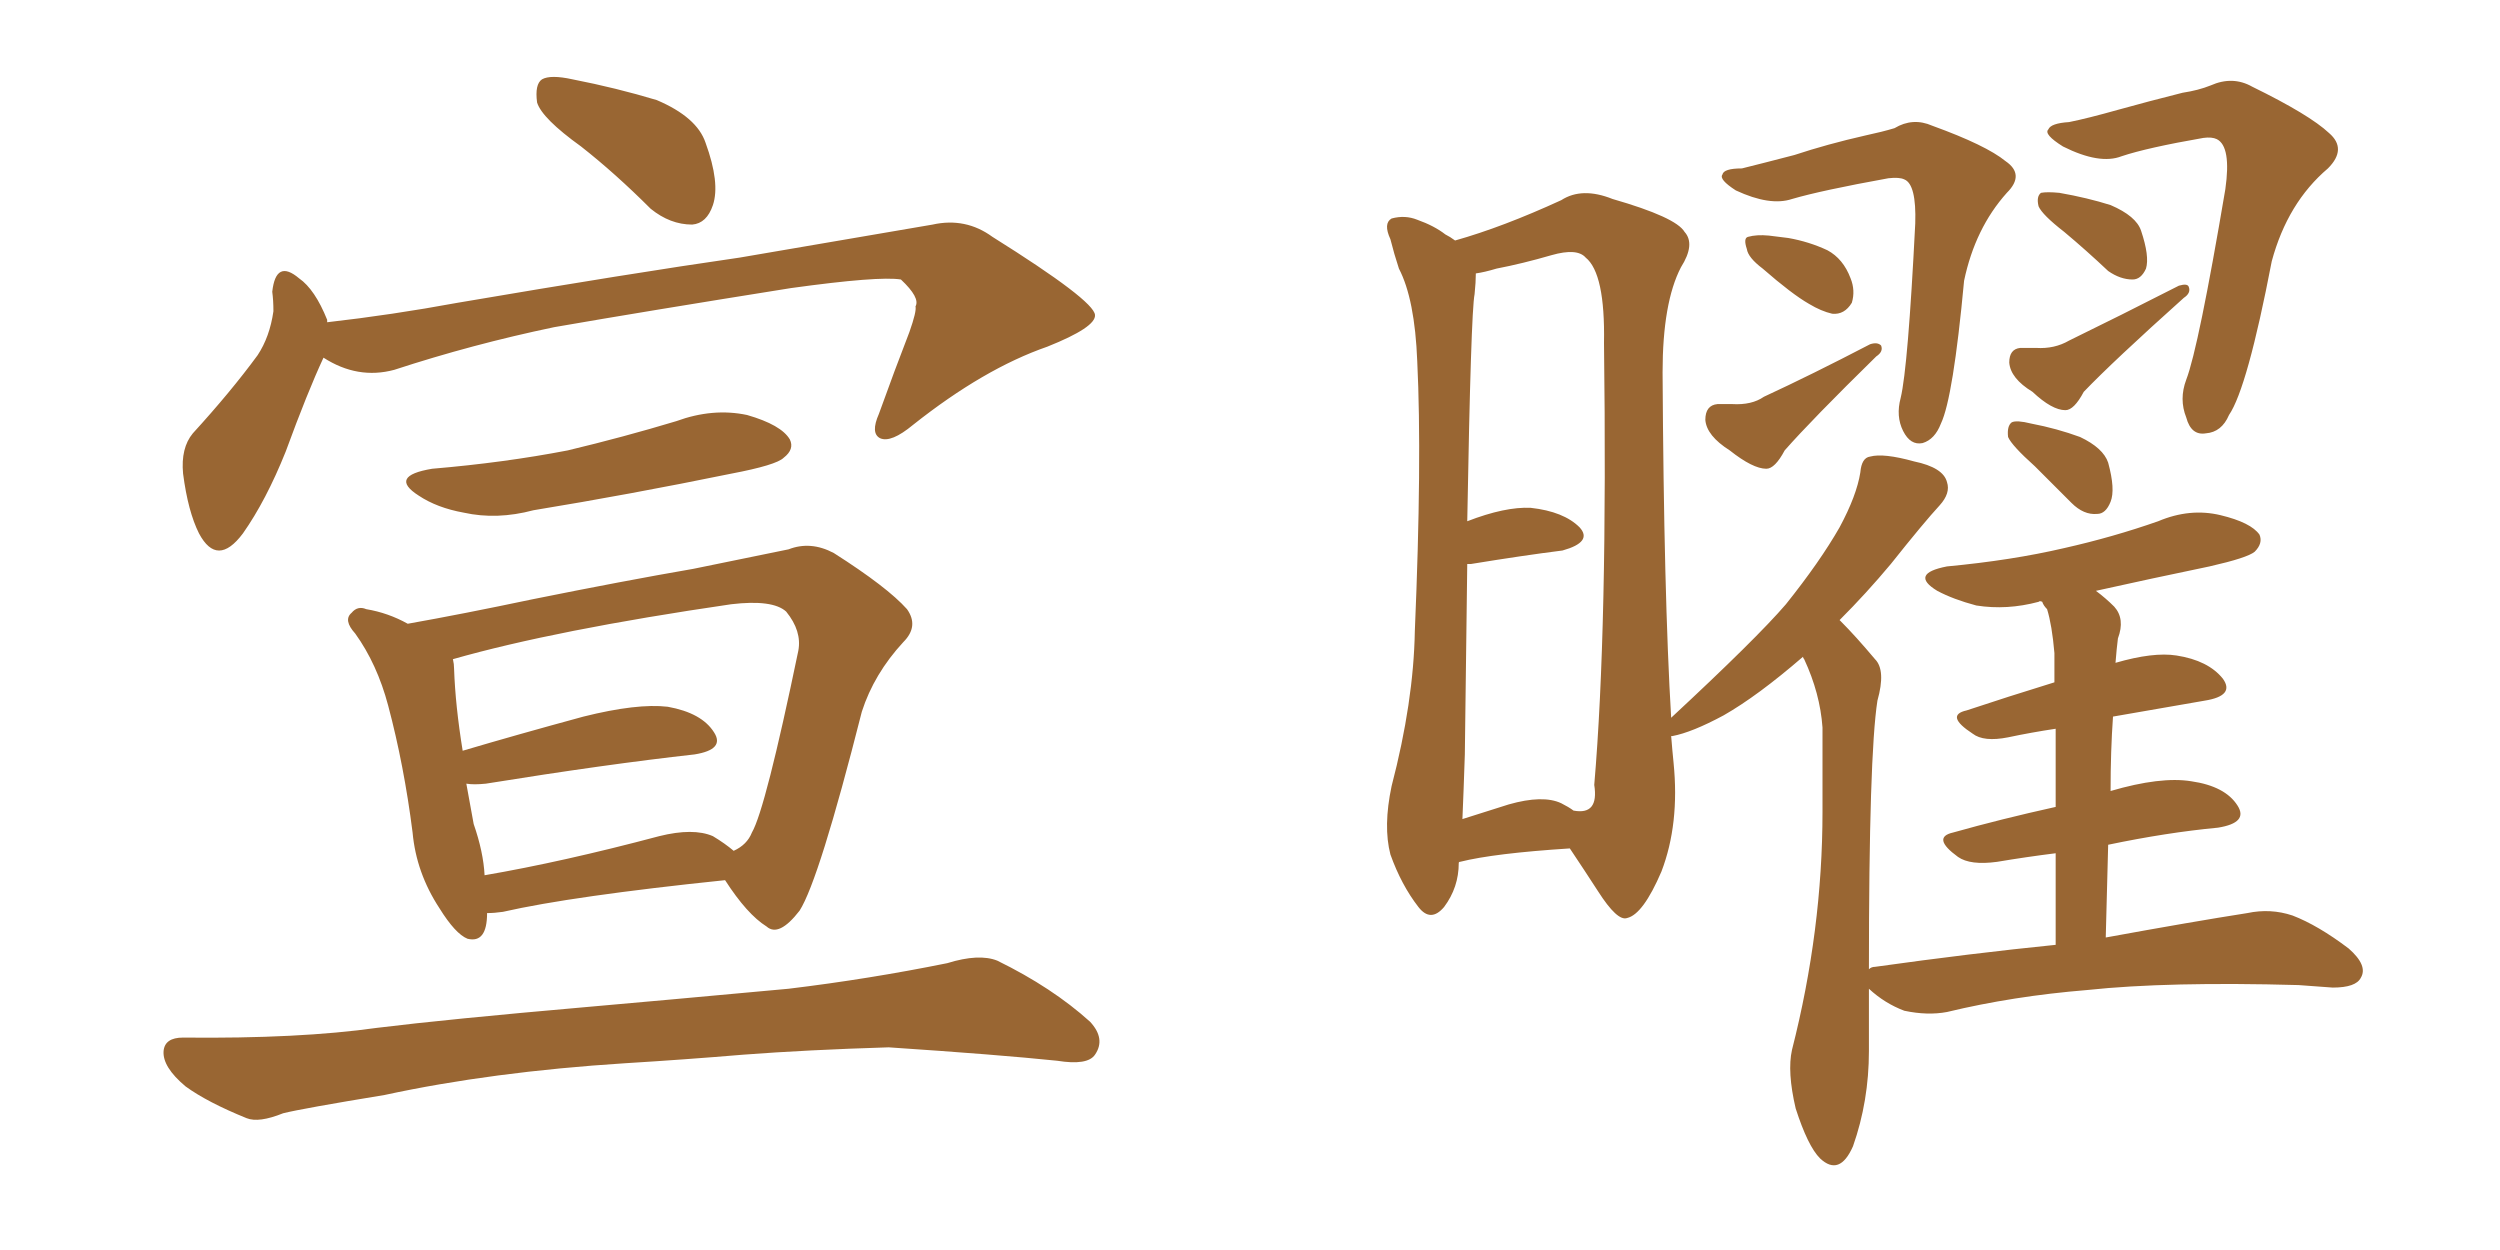 <svg xmlns="http://www.w3.org/2000/svg" xmlns:xlink="http://www.w3.org/1999/xlink" width="300" height="150"><path fill="#996633" padding="10" d="M69.73 17.58L69.73 17.58Q65.04 14.21 64.45 12.30L64.45 12.30Q64.16 10.11 65.04 9.52L65.04 9.52Q66.06 8.94 68.70 9.52L68.70 9.52Q73.97 10.55 78.81 12.01L78.81 12.01Q83.64 14.06 84.67 17.14L84.67 17.14Q86.43 21.97 85.55 24.61L85.55 24.61Q84.81 26.81 83.06 26.95L83.06 26.95Q80.42 26.95 78.08 25.05L78.08 25.05Q73.83 20.80 69.73 17.58ZM38.82 42.92L38.82 42.92Q36.91 47.02 34.28 54.20L34.28 54.20Q31.93 60.06 29.15 64.01L29.15 64.01Q26.07 68.12 23.88 64.01L23.88 64.01Q22.56 61.38 21.97 56.84L21.97 56.84Q21.68 53.76 23.14 52.00L23.14 52.00Q27.69 47.02 30.91 42.63L30.91 42.63Q32.37 40.43 32.81 37.35L32.81 37.35Q32.81 36.04 32.67 35.01L32.67 35.01Q33.11 31.05 35.89 33.40L35.89 33.40Q37.79 34.72 39.26 38.38L39.26 38.38Q39.26 38.53 39.26 38.67L39.26 38.67Q47.02 37.79 54.93 36.33L54.93 36.33Q75.59 32.81 88.77 30.91L88.77 30.91Q101.66 28.71 111.91 26.95L111.91 26.95Q115.87 26.07 119.09 28.42L119.09 28.42Q131.25 36.04 131.40 37.79L131.40 37.79Q131.54 39.26 125.68 41.60L125.68 41.60Q118.07 44.24 109.57 50.98L109.57 50.98Q106.93 53.17 105.62 52.59L105.62 52.59Q104.44 52.00 105.47 49.66L105.47 49.66Q107.37 44.38 109.13 39.84L109.13 39.84Q110.01 37.35 109.86 36.77L109.86 36.77Q110.45 35.74 108.11 33.54L108.11 33.54Q105.47 33.11 94.92 34.57L94.92 34.57Q77.49 37.35 66.50 39.26L66.50 39.26Q56.69 41.31 47.31 44.38L47.31 44.38Q42.92 45.56 38.82 42.92ZM51.86 56.25L51.86 56.25Q60.50 55.52 68.12 54.05L68.12 54.05Q74.85 52.44 81.15 50.54L81.15 50.54Q85.55 48.93 89.65 49.80L89.65 49.80Q93.75 50.98 94.78 52.73L94.78 52.73Q95.36 53.91 94.04 54.93L94.04 54.93Q93.16 55.81 87.74 56.84L87.74 56.84Q75.59 59.33 64.01 61.23L64.01 61.23Q59.62 62.40 55.66 61.52L55.66 61.52Q52.44 60.94 50.24 59.47L50.24 59.47Q46.58 57.13 51.86 56.25ZM58.45 109.57L58.45 109.57Q58.45 113.23 56.10 112.65L56.10 112.65Q54.64 112.06 52.73 108.98L52.73 108.98Q49.95 104.74 49.51 99.90L49.51 99.90Q48.49 91.85 46.58 84.67L46.58 84.67Q45.26 79.69 42.63 76.03L42.63 76.03Q41.16 74.41 42.19 73.54L42.19 73.54Q42.92 72.66 43.95 73.10L43.95 73.10Q46.58 73.54 48.93 74.85L48.93 74.85Q55.52 73.68 63.87 71.92L63.87 71.92Q74.71 69.73 83.20 68.26L83.20 68.26Q89.65 66.94 94.63 65.92L94.63 65.92Q97.27 64.89 100.05 66.36L100.05 66.36Q106.49 70.46 108.84 73.10L108.84 73.10Q110.30 75.15 108.40 77.05L108.40 77.05Q104.88 80.86 103.42 85.40L103.42 85.40L103.42 85.40Q98.29 105.62 95.95 109.28L95.95 109.28Q93.46 112.50 91.99 111.18L91.99 111.18Q89.65 109.72 87.01 105.62L87.01 105.62Q68.70 107.52 60.35 109.42L60.35 109.42Q59.33 109.57 58.45 109.57ZM85.55 100.34L85.55 100.34Q87.01 101.22 88.04 102.10L88.04 102.10Q89.65 101.37 90.23 99.90L90.23 99.90Q91.85 97.12 95.80 78.08L95.80 78.08Q96.24 75.73 94.34 73.39L94.34 73.39Q92.72 71.92 87.74 72.51L87.74 72.51Q66.65 75.59 54.35 79.10L54.35 79.10Q54.49 79.69 54.49 80.27L54.49 80.27Q54.64 84.67 55.52 90.09L55.52 90.09Q61.96 88.18 70.02 85.99L70.02 85.99Q76.46 84.38 80.13 84.81L80.13 84.81Q84.23 85.55 85.69 87.89L85.69 87.89Q87.01 89.94 83.35 90.53L83.35 90.53Q72.80 91.70 58.30 94.04L58.30 94.04Q56.84 94.19 55.96 94.04L55.96 94.04Q56.40 96.53 56.84 98.88L56.84 98.88Q58.01 102.25 58.15 105.03L58.15 105.03Q67.53 103.42 79.10 100.34L79.10 100.34Q83.20 99.32 85.55 100.34ZM75 127.59L75 127.59L75 127.59Q59.03 128.61 46.14 131.40L46.14 131.40Q36.33 133.01 33.98 133.59L33.98 133.59Q31.05 134.77 29.59 134.18L29.59 134.18Q24.90 132.28 22.27 130.37L22.27 130.37Q19.48 128.03 19.63 126.12L19.63 126.12Q19.78 124.51 21.97 124.51L21.97 124.51Q35.89 124.66 45.26 123.34L45.26 123.34Q53.61 122.31 70.31 120.85L70.31 120.85Q78.66 120.12 94.63 118.65L94.63 118.65Q104.30 117.48 113.67 115.58L113.67 115.58Q117.48 114.40 119.68 115.28L119.68 115.28Q126.27 118.51 130.81 122.61L130.81 122.61Q132.71 124.66 131.40 126.56L131.40 126.56Q130.52 127.88 126.86 127.29L126.86 127.29Q119.82 126.56 106.64 125.68L106.64 125.68Q96.83 125.98 89.21 126.56L89.21 126.56Q82.18 127.15 75 127.59ZM209.03 20.21L209.03 20.21Q211.38 19.63 215.33 18.60L215.33 18.60Q219.29 17.29 223.83 16.26L223.83 16.26Q225.88 15.82 227.34 15.38L227.34 15.38Q229.54 14.06 231.88 15.09L231.88 15.09Q238.33 17.43 240.67 19.34L240.67 19.34Q243.02 20.95 240.82 23.14L240.82 23.14Q237.01 27.39 235.69 33.69L235.69 33.69Q234.38 47.75 232.91 50.83L232.91 50.83Q232.18 52.73 230.71 53.17L230.71 53.17Q229.25 53.47 228.37 51.71L228.37 51.71Q227.49 49.95 228.08 47.75L228.08 47.75Q228.96 44.09 229.83 26.81L229.83 26.81Q229.98 22.12 228.52 21.53L228.52 21.53Q227.93 21.24 226.61 21.39L226.61 21.39Q218.55 22.85 215.04 23.88L215.04 23.88Q212.40 24.76 208.30 22.85L208.30 22.85Q206.25 21.53 206.69 20.95L206.69 20.95Q206.84 20.21 209.03 20.21ZM211.52 32.23L211.52 32.23Q209.77 30.91 209.62 29.88L209.62 29.88Q209.18 28.56 209.77 28.42L209.77 28.42Q210.79 28.13 212.26 28.27L212.26 28.27Q213.57 28.42 214.60 28.56L214.60 28.56Q217.09 29.00 219.29 30.03L219.29 30.03Q221.19 31.05 222.07 33.40L222.07 33.40Q222.66 34.86 222.22 36.33L222.22 36.33Q221.34 37.79 219.87 37.65L219.87 37.65Q218.55 37.35 217.09 36.47L217.09 36.47Q215.04 35.30 211.52 32.23ZM206.10 48.49L206.10 48.49Q207.28 48.49 207.86 48.49L207.86 48.49Q210.21 48.63 211.67 47.61L211.67 47.61Q217.38 44.97 224.41 41.31L224.41 41.31Q225.29 41.02 225.73 41.46L225.73 41.46Q226.03 42.19 225.15 42.77L225.15 42.77Q217.38 50.39 214.16 54.05L214.16 54.05Q212.99 56.25 211.96 56.25L211.96 56.25Q210.35 56.25 207.57 54.05L207.57 54.05Q204.79 52.29 204.64 50.39L204.64 50.39Q204.64 48.63 206.10 48.49ZM248.29 14.65L248.29 14.65Q250.49 14.21 254.15 13.18L254.15 13.18Q257.81 12.16 261.91 11.13L261.91 11.13Q263.82 10.84 265.28 10.25L265.28 10.25Q267.92 9.08 270.26 10.40L270.26 10.40Q277.15 13.77 279.49 15.97L279.49 15.97Q281.69 17.87 279.35 20.21L279.35 20.21Q274.51 24.32 272.61 31.35L272.61 31.35Q269.68 46.58 267.48 49.80L267.48 49.80Q266.60 51.86 264.70 52.00L264.70 52.00Q262.94 52.29 262.35 50.10L262.35 50.10Q261.47 47.90 262.35 45.56L262.35 45.56Q263.82 41.75 267.04 22.71L267.04 22.71Q267.77 17.58 266.02 16.70L266.02 16.70Q265.43 16.41 264.40 16.55L264.40 16.55Q257.67 17.72 254.59 18.75L254.59 18.75Q251.95 19.78 247.56 17.58L247.56 17.58Q245.21 16.11 245.80 15.53L245.80 15.53Q246.09 14.79 248.29 14.65ZM247.71 27.83L247.71 27.83Q245.07 25.78 244.63 24.76L244.63 24.76Q244.34 23.58 244.92 23.14L244.92 23.14Q245.65 23.00 247.12 23.14L247.12 23.14Q250.49 23.73 253.27 24.61L253.27 24.61Q256.35 25.93 256.93 27.69L256.93 27.69Q257.96 30.76 257.52 32.23L257.52 32.23Q256.93 33.54 255.91 33.54L255.91 33.54Q254.44 33.54 252.98 32.52L252.98 32.52Q250.34 30.03 247.71 27.83ZM242.43 41.75L242.43 41.75Q243.75 41.75 244.34 41.75L244.34 41.75Q246.53 41.89 248.29 40.87L248.29 40.87Q254.30 37.94 261.47 34.28L261.47 34.28Q262.50 33.98 262.65 34.42L262.65 34.42Q262.94 35.16 262.06 35.74L262.06 35.74Q253.56 43.36 250.05 47.02L250.05 47.02Q248.88 49.22 247.85 49.22L247.85 49.22Q246.24 49.22 243.90 47.02L243.90 47.02Q241.26 45.41 241.11 43.51L241.11 43.51Q241.11 41.89 242.43 41.75ZM244.19 55.96L244.19 55.96Q241.41 53.47 240.97 52.44L240.97 52.44Q240.82 51.12 241.41 50.68L241.41 50.68Q241.99 50.39 243.75 50.83L243.75 50.83Q246.83 51.42 249.61 52.44L249.61 52.44Q252.39 53.76 252.98 55.52L252.98 55.52Q253.86 58.74 253.27 60.21L253.27 60.21Q252.69 61.67 251.66 61.67L251.66 61.67Q250.05 61.82 248.58 60.35L248.58 60.35Q246.09 57.86 244.19 55.96ZM246.68 113.38L246.68 113.38Q246.68 107.23 246.68 102.39L246.68 102.39Q243.16 102.83 239.65 103.42L239.65 103.42Q236.43 103.86 234.96 102.83L234.96 102.83Q231.74 100.49 234.38 99.90L234.38 99.90Q240.09 98.29 246.68 96.83L246.68 96.83Q246.68 91.11 246.68 87.45L246.68 87.45Q243.75 87.89 240.97 88.48L240.97 88.48Q238.04 89.06 236.72 88.04L236.72 88.04Q233.35 85.84 235.99 85.25L235.99 85.25Q240.82 83.64 246.53 81.88L246.53 81.88Q246.53 79.25 246.53 78.37L246.53 78.37Q246.24 75 245.65 73.10L245.65 73.10Q245.21 72.66 245.07 72.22L245.07 72.22Q244.78 72.07 244.63 72.22L244.63 72.22Q240.82 73.24 237.16 72.66L237.16 72.66Q234.38 71.92 232.47 70.90L232.47 70.90Q229.10 68.85 233.64 67.97L233.64 67.97Q241.41 67.24 247.71 65.77L247.71 65.77Q253.56 64.45 258.98 62.55L258.98 62.55Q262.79 60.94 266.46 61.82L266.46 61.82Q270.12 62.70 271.14 64.16L271.14 64.16Q271.58 65.19 270.56 66.21L270.56 66.21Q269.68 66.94 265.14 67.97L265.14 67.97Q258.11 69.43 251.51 70.90L251.51 70.90Q252.69 71.78 253.71 72.80L253.71 72.80Q255.03 74.27 254.15 76.61L254.15 76.61Q254.00 77.78 253.86 79.54L253.86 79.54Q258.40 78.22 261.18 78.66L261.18 78.66Q264.99 79.25 266.75 81.45L266.75 81.45Q268.21 83.50 264.55 84.08L264.55 84.08Q259.42 84.96 253.56 85.99L253.56 85.99Q253.27 90.09 253.27 94.92L253.27 94.92Q259.28 93.16 262.94 93.75L262.94 93.75Q267.04 94.34 268.51 96.68L268.51 96.68Q269.82 98.73 266.16 99.32L266.16 99.32Q260.01 99.90 252.98 101.37L252.98 101.37Q252.83 106.64 252.69 112.50L252.69 112.50Q263.09 110.60 269.68 109.57L269.68 109.57Q272.46 108.98 275.10 109.86L275.10 109.86Q278.17 111.04 281.84 113.82L281.84 113.82Q284.18 115.87 283.30 117.33L283.30 117.33Q282.71 118.51 279.93 118.51L279.93 118.51Q278.03 118.36 275.83 118.21L275.83 118.21Q260.16 117.77 250.49 118.80L250.49 118.80Q241.55 119.53 233.64 121.44L233.64 121.44Q231.30 121.88 228.52 121.29L228.52 121.29Q226.17 120.41 224.27 118.65L224.27 118.65Q224.27 122.17 224.27 126.12L224.27 126.12Q224.27 132.13 222.36 137.55L222.36 137.55Q220.75 141.21 218.41 139.01L218.41 139.01Q216.94 137.55 215.48 133.01L215.48 133.01Q214.45 128.61 215.04 125.98L215.04 125.98Q218.70 111.62 218.70 97.41L218.70 97.41Q218.70 92.58 218.70 87.30L218.70 87.30Q218.41 83.20 216.50 79.10L216.50 79.10Q216.36 78.96 216.36 78.81L216.36 78.81Q210.94 83.50 206.84 85.84L206.84 85.84Q203.03 87.89 200.68 88.33L200.68 88.33Q200.68 88.33 200.54 88.33L200.54 88.33Q200.68 90.09 200.83 91.55L200.83 91.55Q201.56 98.88 199.37 104.59L199.37 104.59Q197.17 109.72 195.26 110.16L195.26 110.16Q194.09 110.60 191.75 106.93L191.75 106.93Q190.14 104.44 188.38 101.81L188.38 101.81Q179.30 102.39 175.20 103.42L175.20 103.42Q175.05 103.42 175.05 103.56L175.05 103.56Q175.05 106.49 173.29 108.84L173.29 108.84Q171.68 110.74 170.21 108.84L170.21 108.84Q168.16 106.20 166.85 102.54L166.85 102.54Q165.97 99.17 166.99 94.34L166.99 94.34Q169.63 84.23 169.78 75.73L169.78 75.73Q170.65 55.22 170.07 43.36L170.07 43.36Q169.78 35.89 167.87 32.23L167.87 32.23Q167.29 30.47 166.85 28.71L166.85 28.71Q165.97 26.81 166.99 26.22L166.99 26.22Q168.60 25.78 170.07 26.37L170.07 26.37Q172.12 27.10 173.44 28.13L173.44 28.13Q174.02 28.42 174.61 28.86L174.61 28.86Q180.32 27.25 187.35 24.02L187.35 24.02Q189.84 22.41 193.51 23.88L193.51 23.88Q201.12 26.07 202.15 27.83L202.15 27.83Q203.47 29.30 201.71 32.08L201.71 32.08Q199.51 36.33 199.51 44.68L199.51 44.68Q199.66 71.48 200.54 86.13L200.54 86.13Q210.79 76.61 214.31 72.51L214.31 72.51Q218.41 67.38 220.75 63.28L220.75 63.28Q222.80 59.47 223.24 56.69L223.24 56.69Q223.39 54.93 224.41 54.79L224.41 54.79Q226.03 54.35 229.69 55.37L229.69 55.37Q233.20 56.10 233.64 57.86L233.64 57.86Q234.08 59.18 232.76 60.64L232.76 60.64Q230.86 62.70 226.90 67.68L226.90 67.68Q223.97 71.19 220.75 74.41L220.75 74.41Q220.75 74.41 220.90 74.56L220.90 74.56Q222.66 76.32 225 79.10L225 79.10Q226.32 80.42 225.29 84.08L225.29 84.08Q224.27 90.67 224.27 116.31L224.27 116.31Q224.56 116.02 225 116.02L225 116.02Q236.57 114.40 246.68 113.38ZM187.35 96.39L187.35 96.39L187.35 96.39Q188.23 96.83 188.82 97.27L188.82 97.27Q191.89 97.85 191.31 94.19L191.31 94.19Q192.92 75.44 192.48 41.16L192.48 41.16Q192.63 32.81 190.28 30.91L190.28 30.91Q189.26 29.74 186.18 30.62L186.18 30.62Q182.67 31.64 179.59 32.23L179.59 32.23Q178.13 32.67 177.10 32.81L177.10 32.81Q177.10 33.84 176.95 35.30L176.95 35.30Q176.51 37.50 176.07 62.55L176.07 62.55Q180.62 60.79 183.69 60.94L183.69 60.94Q187.65 61.38 189.55 63.28L189.55 63.28Q191.16 65.04 187.50 66.06L187.50 66.06Q182.81 66.65 176.51 67.68L176.51 67.68Q176.22 67.68 176.07 67.68L176.07 67.68Q175.93 77.64 175.78 90.53L175.78 90.53Q175.63 95.07 175.49 98.29L175.49 98.29Q177.83 97.56 181.05 96.53L181.05 96.53Q185.16 95.36 187.35 96.39Z"/></svg>